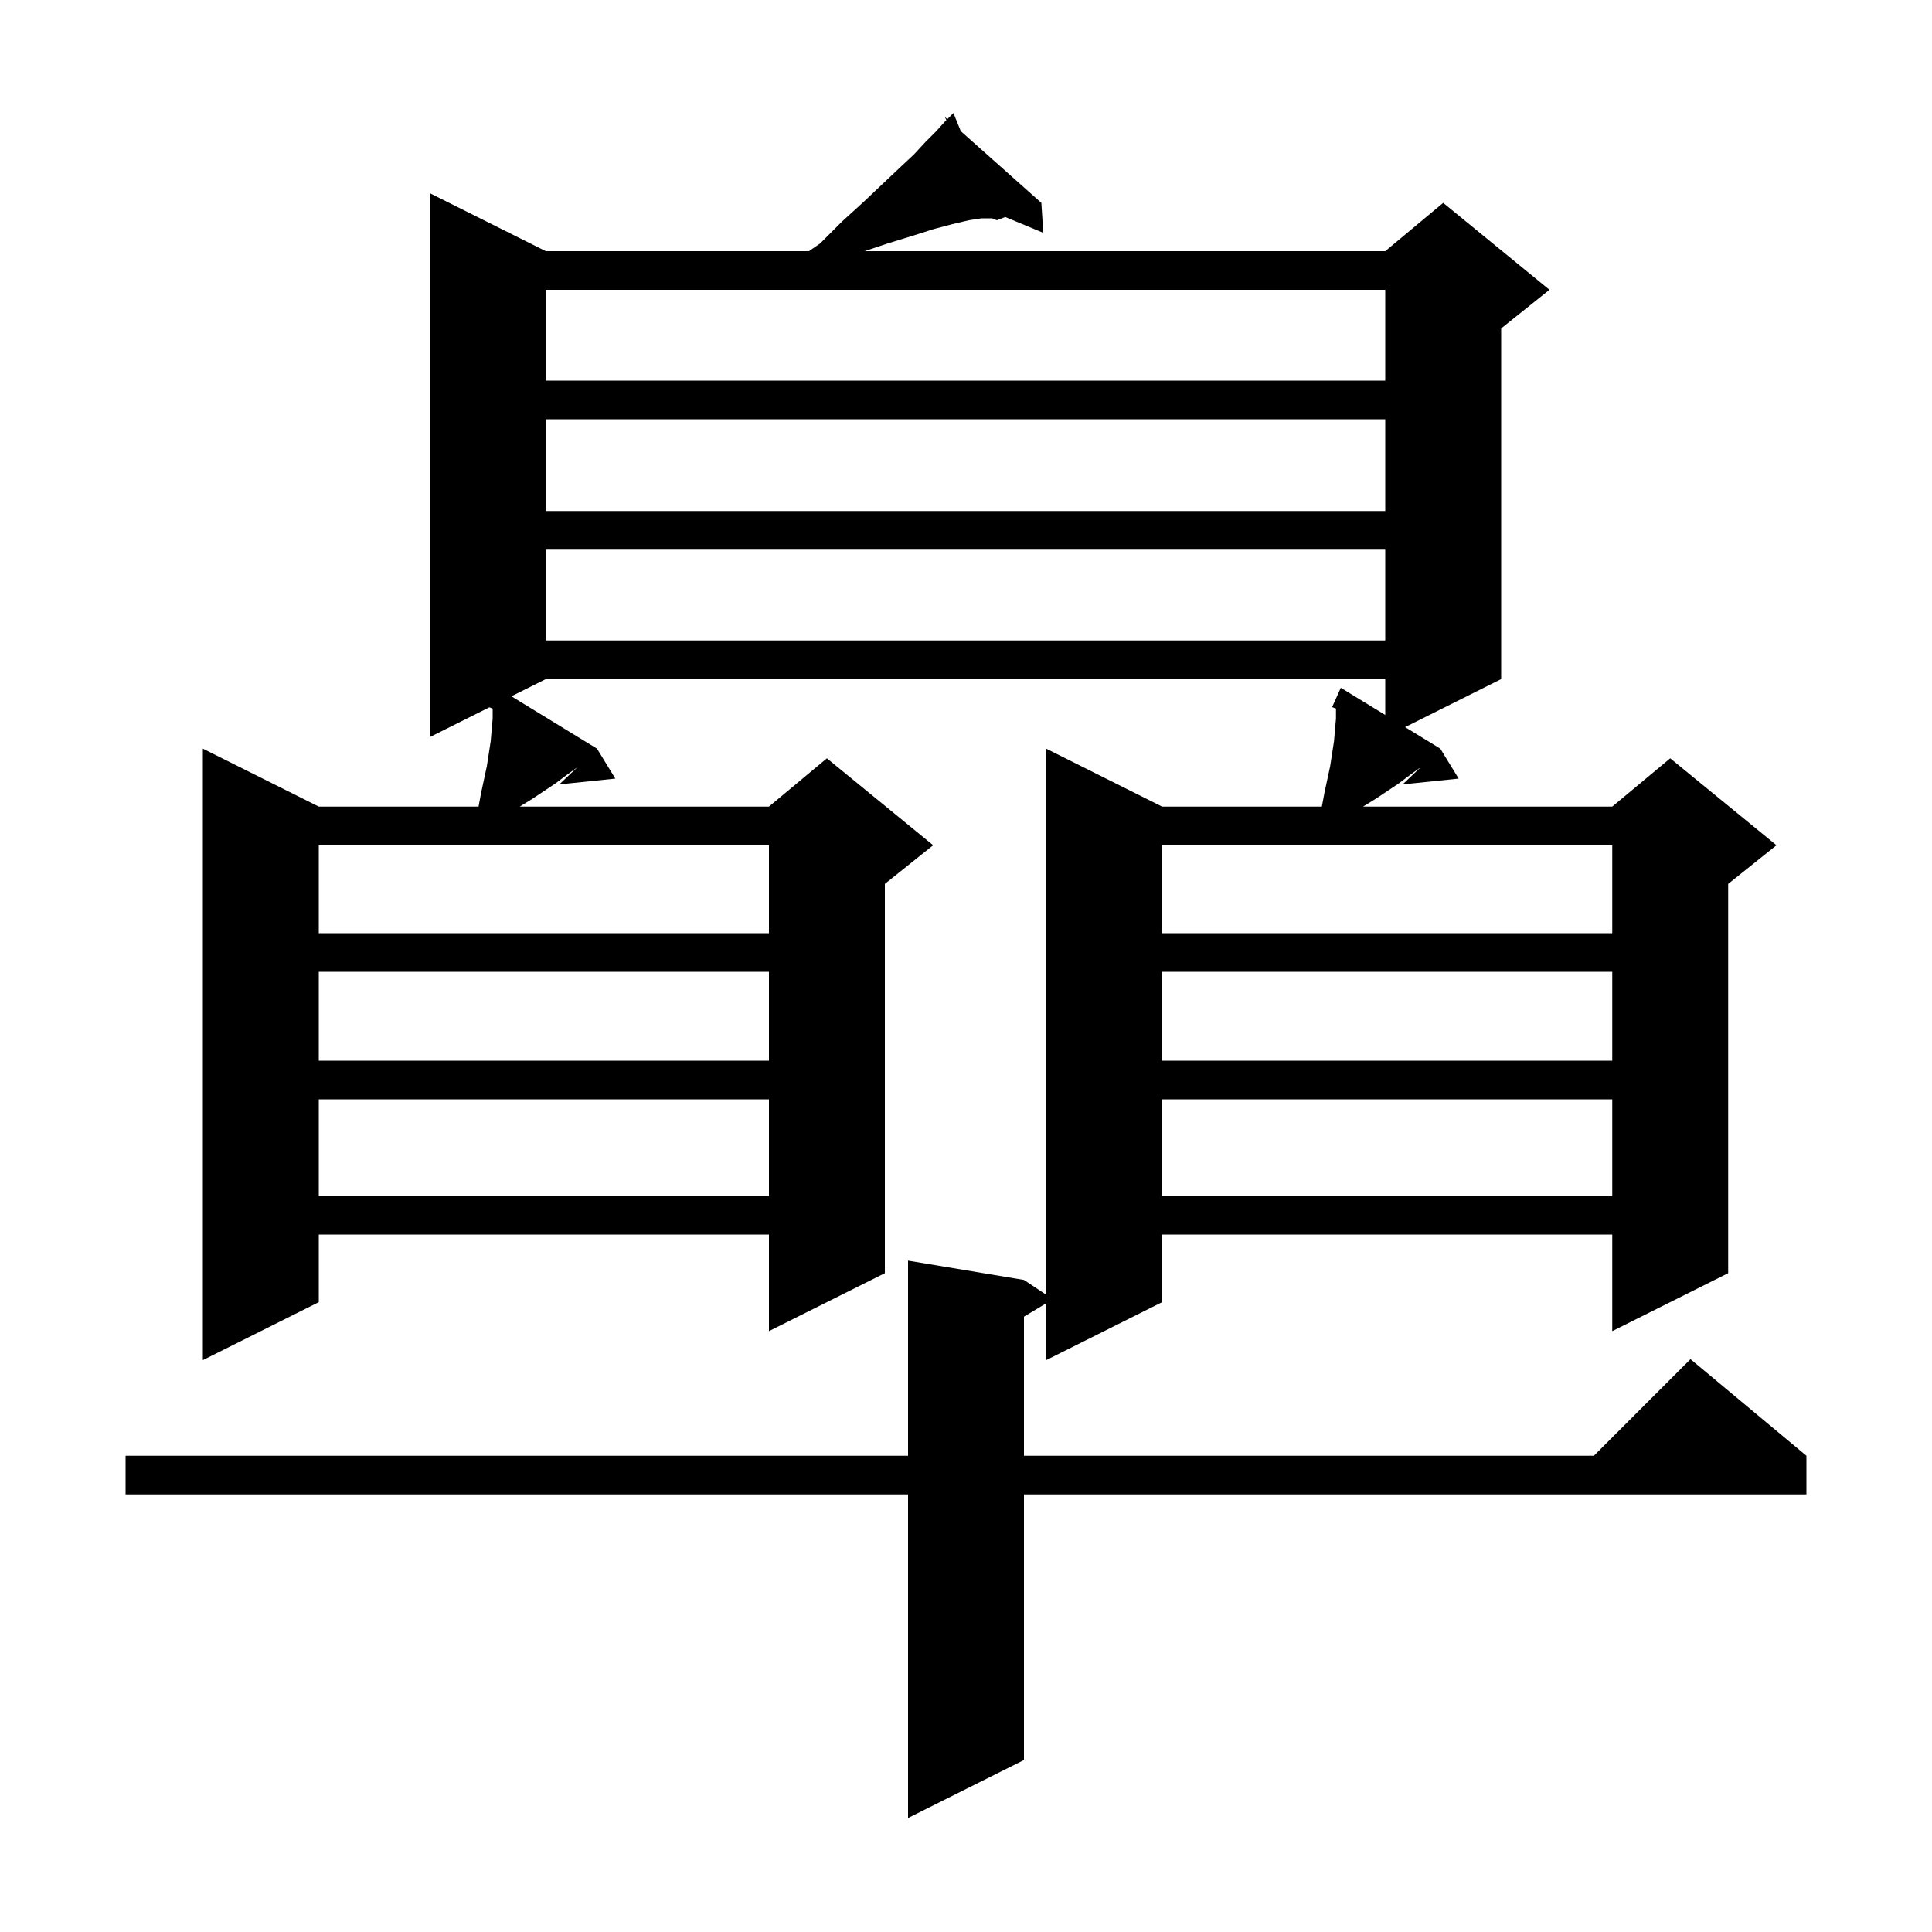 <svg xmlns="http://www.w3.org/2000/svg" xmlns:xlink="http://www.w3.org/1999/xlink" version="1.1" baseProfile="full" viewBox="0 0 200 200" width="200" height="200"><g fill="currentColor"><path d="M 99.462 13.579 L 107.8 21.0 L 108.0 24.1 L 104.06 22.463 L 103.2 22.8 L 102.7 22.6 L 101.6 22.6 L 100.3 22.8 L 98.6 23.2 L 96.7 23.7 L 94.5 24.4 L 91.9 25.2 L 89.5 26.0 L 143.4 26.0 L 149.4 21.0 L 160.4 30.0 L 155.4 34.0 L 155.4 70.3 L 145.457 75.272 L 149.1 77.5 L 151.0 80.6 L 145.2 81.2 L 147.088 79.408 L 146.0 80.2 L 144.8 81.1 L 142.4 82.7 L 141.1 83.5 L 166.9 83.5 L 172.9 78.5 L 183.9 87.5 L 178.9 91.5 L 178.9 131.8 L 166.9 137.8 L 166.9 127.8 L 120.3 127.8 L 120.3 134.8 L 108.3 140.8 L 108.3 134.92 L 106.0 136.3 L 106.0 150.7 L 165.0 150.7 L 175.0 140.7 L 187.0 150.7 L 187.0 154.7 L 106.0 154.7 L 106.0 182.2 L 94.0 188.2 L 94.0 154.7 L 13.0 154.7 L 13.0 150.7 L 94.0 150.7 L 94.0 130.5 L 106.0 132.5 L 108.3 134.033 L 108.3 77.5 L 120.3 83.5 L 136.838 83.5 L 137.1 82.1 L 137.7 79.3 L 138.1 76.7 L 138.2 75.5 L 138.3 74.4 L 138.3 73.354 L 137.9 73.2 L 138.3 72.311 L 138.3 72.3 L 138.304 72.302 L 138.8 71.2 L 143.4 74.014 L 143.4 70.3 L 56.5 70.3 L 52.939 72.08 L 61.8 77.5 L 63.7 80.6 L 57.9 81.2 L 59.788 79.408 L 58.7 80.2 L 57.5 81.1 L 55.1 82.7 L 53.8 83.5 L 79.6 83.5 L 85.6 78.5 L 96.6 87.5 L 91.6 91.5 L 91.6 131.8 L 79.6 137.8 L 79.6 127.8 L 33.0 127.8 L 33.0 134.8 L 21.0 140.8 L 21.0 77.5 L 33.0 83.5 L 49.538 83.5 L 49.8 82.1 L 50.4 79.3 L 50.8 76.7 L 50.9 75.5 L 51.0 74.4 L 51.0 73.354 L 50.657 73.222 L 44.5 76.3 L 44.5 20.0 L 56.5 26.0 L 83.74 26.0 L 84.9 25.2 L 87.2 22.9 L 89.4 20.9 L 91.3 19.1 L 93.1 17.4 L 94.6 16.0 L 95.8 14.7 L 96.9 13.6 L 97.8 12.6 L 97.968 12.432 L 97.8 12.1 L 98.065 12.335 L 98.7 11.7 Z M 120.3 113.8 L 120.3 123.8 L 166.9 123.8 L 166.9 113.8 Z M 33.0 113.8 L 33.0 123.8 L 79.6 123.8 L 79.6 113.8 Z M 120.3 100.6 L 120.3 109.8 L 166.9 109.8 L 166.9 100.6 Z M 33.0 100.6 L 33.0 109.8 L 79.6 109.8 L 79.6 100.6 Z M 120.3 87.5 L 120.3 96.6 L 166.9 96.6 L 166.9 87.5 Z M 33.0 87.5 L 33.0 96.6 L 79.6 96.6 L 79.6 87.5 Z M 56.5 56.9 L 56.5 66.3 L 143.4 66.3 L 143.4 56.9 Z M 56.5 43.4 L 56.5 52.9 L 143.4 52.9 L 143.4 43.4 Z M 56.5 30.0 L 56.5 39.4 L 143.4 39.4 L 143.4 30.0 Z "/></g></svg>